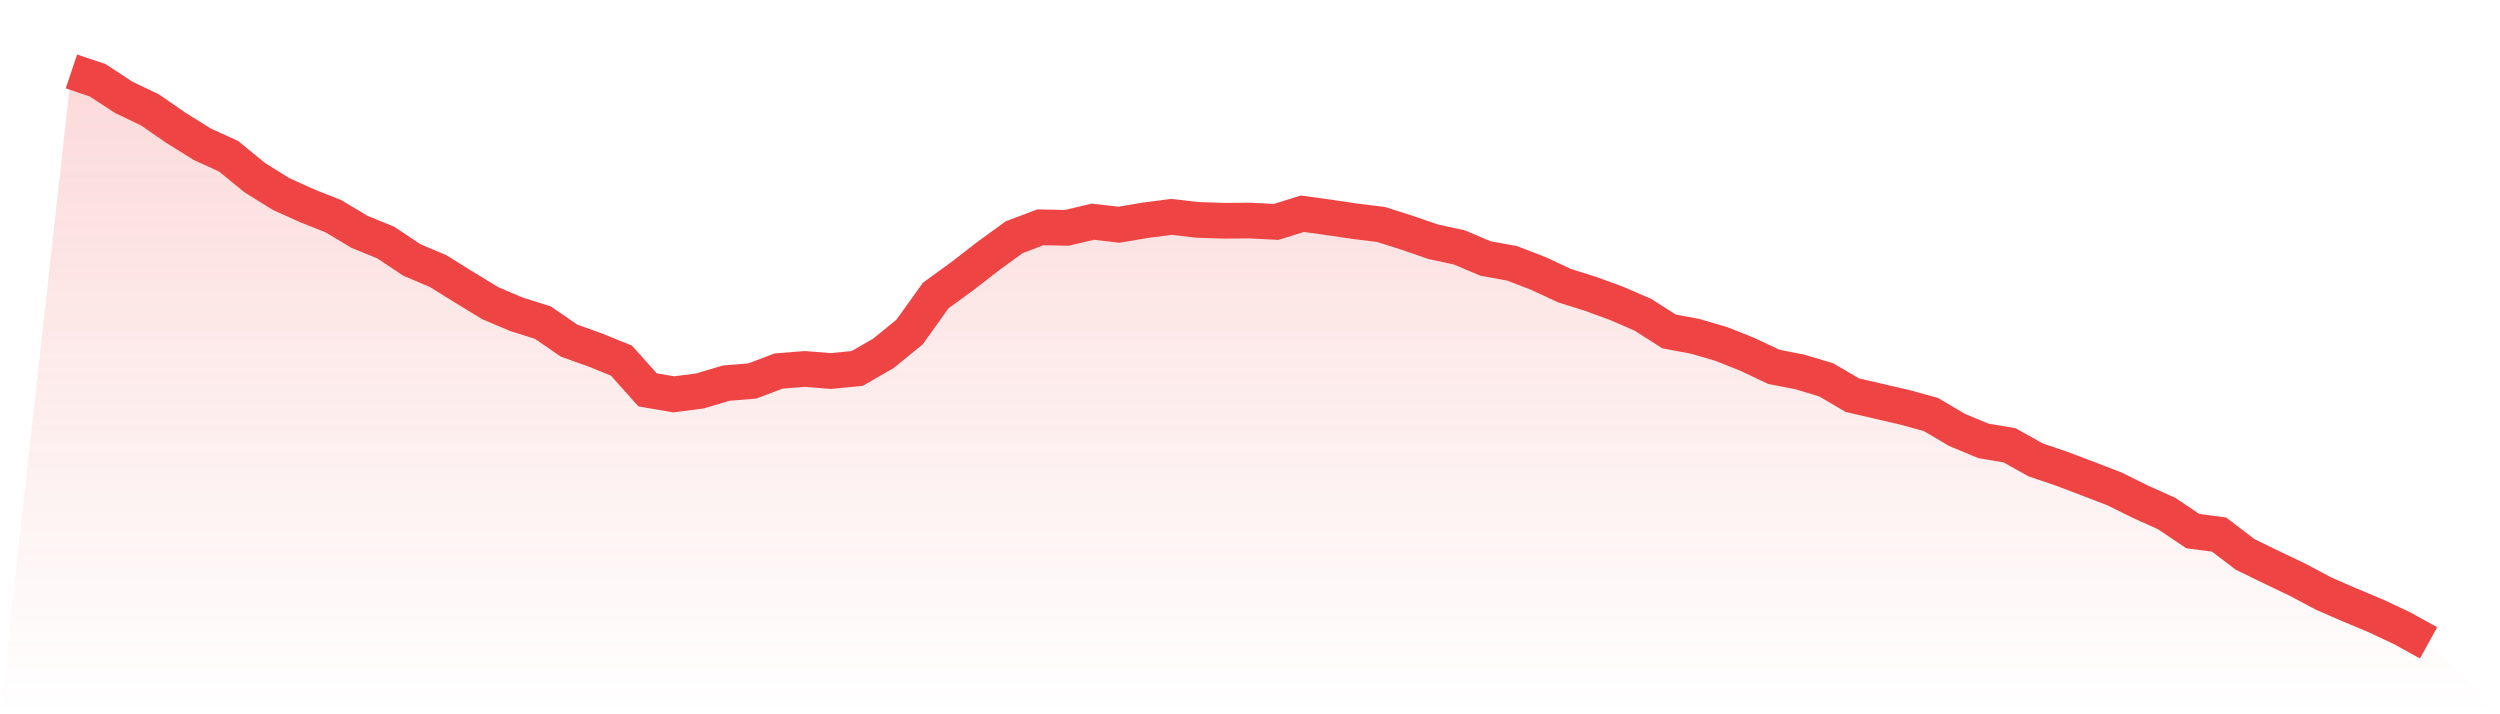 <svg viewBox="0 0 140 40" xmlns="http://www.w3.org/2000/svg">
<defs>
<linearGradient id="gradient" x1="0" x2="0" y1="0" y2="1">
<stop offset="0%" stop-color="#ef4444" stop-opacity="0.2"/>
<stop offset="100%" stop-color="#ef4444" stop-opacity="0"/>
</linearGradient>
</defs>
<path d="M4,4 L4,4 L5.467,4.493 L6.933,5.454 L8.4,6.154 L9.867,7.168 L11.333,8.08 L12.8,8.749 L14.267,9.948 L15.733,10.861 L17.2,11.524 L18.667,12.107 L20.133,12.983 L21.6,13.582 L23.067,14.559 L24.533,15.18 L26,16.092 L27.467,16.984 L28.933,17.604 L30.4,18.066 L31.867,19.074 L33.333,19.599 L34.8,20.194 L36.267,21.833 L37.733,22.083 L39.2,21.892 L40.667,21.456 L42.133,21.334 L43.6,20.777 L45.067,20.661 L46.533,20.777 L48,20.634 L49.467,19.79 L50.933,18.597 L52.4,16.549 L53.867,15.482 L55.333,14.347 L56.8,13.28 L58.267,12.728 L59.733,12.76 L61.2,12.415 L62.667,12.585 L64.133,12.336 L65.6,12.145 L67.067,12.314 L68.533,12.362 L70,12.352 L71.467,12.426 L72.933,11.969 L74.4,12.171 L75.867,12.389 L77.333,12.569 L78.8,13.036 L80.267,13.54 L81.733,13.858 L83.2,14.479 L84.667,14.744 L86.133,15.307 L87.6,15.991 L89.067,16.453 L90.533,16.989 L92,17.626 L93.467,18.559 L94.933,18.835 L96.4,19.265 L97.867,19.849 L99.333,20.544 L100.8,20.83 L102.267,21.271 L103.733,22.13 L105.2,22.47 L106.667,22.809 L108.133,23.213 L109.6,24.078 L111.067,24.688 L112.533,24.937 L114,25.754 L115.467,26.253 L116.933,26.81 L118.4,27.373 L119.867,28.099 L121.333,28.757 L122.8,29.744 L124.267,29.935 L125.733,31.05 L127.2,31.766 L128.667,32.466 L130.133,33.246 L131.6,33.883 L133.067,34.498 L134.533,35.188 L136,36 L140,40 L0,40 z" fill="url(#gradient)"/>
<path d="M4,4 L4,4 L5.467,4.493 L6.933,5.454 L8.4,6.154 L9.867,7.168 L11.333,8.08 L12.8,8.749 L14.267,9.948 L15.733,10.861 L17.2,11.524 L18.667,12.107 L20.133,12.983 L21.6,13.582 L23.067,14.559 L24.533,15.18 L26,16.092 L27.467,16.984 L28.933,17.604 L30.4,18.066 L31.867,19.074 L33.333,19.599 L34.8,20.194 L36.267,21.833 L37.733,22.083 L39.2,21.892 L40.667,21.456 L42.133,21.334 L43.6,20.777 L45.067,20.661 L46.533,20.777 L48,20.634 L49.467,19.79 L50.933,18.597 L52.4,16.549 L53.867,15.482 L55.333,14.347 L56.8,13.28 L58.267,12.728 L59.733,12.76 L61.2,12.415 L62.667,12.585 L64.133,12.336 L65.6,12.145 L67.067,12.314 L68.533,12.362 L70,12.352 L71.467,12.426 L72.933,11.969 L74.4,12.171 L75.867,12.389 L77.333,12.569 L78.8,13.036 L80.267,13.54 L81.733,13.858 L83.2,14.479 L84.667,14.744 L86.133,15.307 L87.6,15.991 L89.067,16.453 L90.533,16.989 L92,17.626 L93.467,18.559 L94.933,18.835 L96.4,19.265 L97.867,19.849 L99.333,20.544 L100.8,20.83 L102.267,21.271 L103.733,22.13 L105.2,22.47 L106.667,22.809 L108.133,23.213 L109.6,24.078 L111.067,24.688 L112.533,24.937 L114,25.754 L115.467,26.253 L116.933,26.81 L118.4,27.373 L119.867,28.099 L121.333,28.757 L122.8,29.744 L124.267,29.935 L125.733,31.05 L127.2,31.766 L128.667,32.466 L130.133,33.246 L131.6,33.883 L133.067,34.498 L134.533,35.188 L136,36" fill="none" stroke="#ef4444" stroke-width="2"/>
</svg>